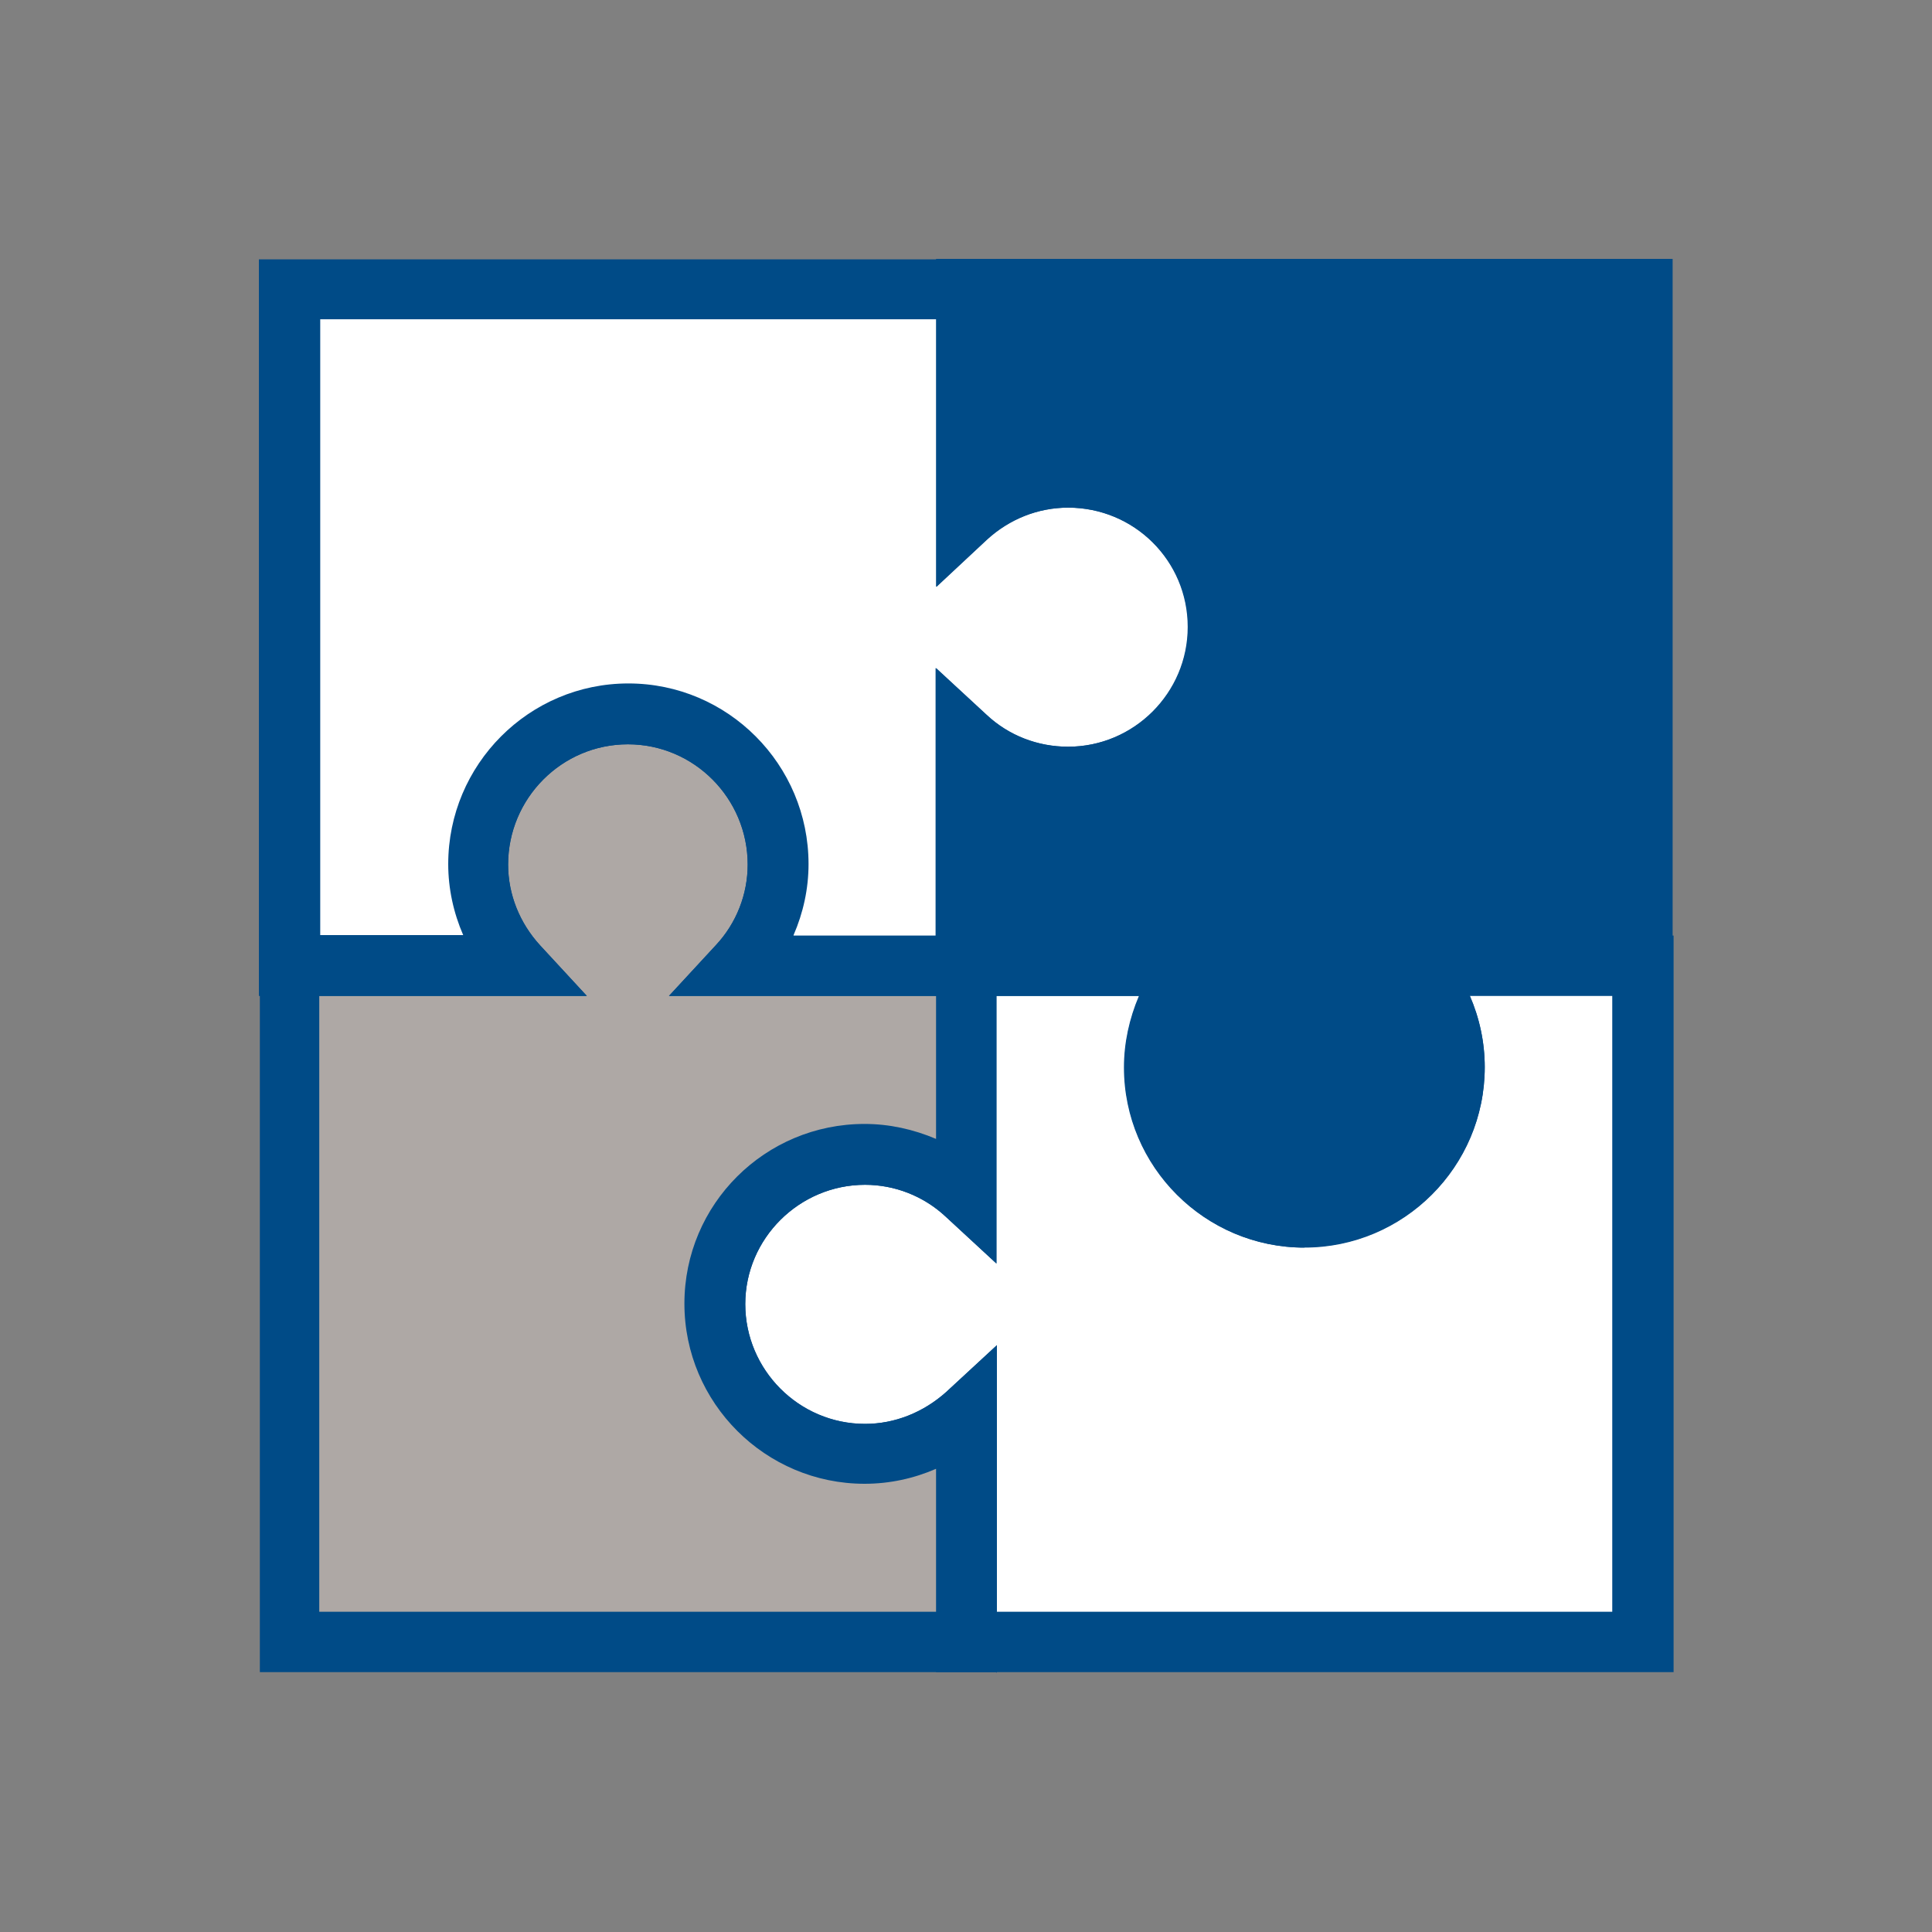 <?xml version="1.0" encoding="UTF-8"?>
<svg id="Artwork" xmlns="http://www.w3.org/2000/svg" viewBox="0 0 40 40">
  <rect x="0" y="0" width="40" height="40" fill="#808080" stroke="none"/>
  <defs>
    <style>
      .cls-1 {
        fill: #aea8a5;
      }

      .cls-2 {
        fill: #004b87;
      }

      .cls-3 {
        fill: #fff;
      }
    </style>
  </defs>
  <g>
    <path class="cls-3" d="M34,20v14h-14v-4.73c-.55.51-1.29.83-2.1.83-1.71,0-3.1-1.39-3.1-3.1s1.39-3.1,3.1-3.1c.81,0,1.55.32,2.1.83v-4.73h4.73c-.51.55-.83,1.29-.83,2.1,0,1.72,1.39,3.11,3.1,3.11s3.11-1.39,3.11-3.11c0-.81-.32-1.55-.83-2.1h4.72Z"/>
    <path class="cls-2" d="M34.63,34.62h-15.25v-4.21c-.46.2-.96.31-1.48.31-2.05,0-3.73-1.67-3.73-3.73s1.67-3.72,3.73-3.72c.51,0,1.01.11,1.48.31v-4.21h6.79l-.97,1.05c-.43.46-.66,1.06-.66,1.68,0,1.37,1.11,2.48,2.48,2.48s2.48-1.11,2.48-2.48c0-.62-.24-1.21-.66-1.68l-.97-1.05h6.78v15.25ZM20.63,33.37h12.75v-12.75h-2.95c.2.46.31.96.31,1.48,0,2.06-1.68,3.73-3.73,3.73s-3.73-1.67-3.73-3.73c0-.51.11-1.01.31-1.48h-2.96v5.54l-1.05-.97c-.46-.43-1.06-.66-1.67-.66-1.36,0-2.48,1.11-2.48,2.47s1.11,2.48,2.48,2.48c.62,0,1.21-.24,1.68-.66l1.05-.97v5.54Z"/>
  </g>
  <g>
    <path class="cls-1" d="M14.8,27c0,1.71,1.39,3.1,3.1,3.1.81,0,1.55-.32,2.1-.83v4.73H6v-14h4.73c-.51-.55-.83-1.29-.83-2.1,0-1.72,1.39-3.11,3.1-3.11s3.11,1.39,3.11,3.11c0,.81-.32,1.55-.83,2.1h4.72v4.73c-.55-.51-1.29-.83-2.1-.83-1.71,0-3.1,1.39-3.1,3.1Z"/>
    <path class="cls-2" d="M20.63,34.62H5.38v-15.25h4.21c-.2-.46-.31-.96-.31-1.47,0-2.06,1.67-3.74,3.73-3.74s3.73,1.68,3.73,3.74c0,.51-.11,1.01-.31,1.47h4.2v6.79l-1.05-.97c-.46-.43-1.06-.66-1.67-.66-1.36,0-2.48,1.11-2.48,2.47s1.11,2.48,2.48,2.48c.62,0,1.21-.24,1.68-.66l1.05-.97v6.79ZM6.63,33.37h12.75v-2.96c-.46.2-.96.31-1.48.31-2.05,0-3.73-1.67-3.73-3.73s1.67-3.72,3.73-3.72c.51,0,1.01.11,1.48.31v-2.96h-5.53l.97-1.05c.43-.46.66-1.06.66-1.67,0-1.37-1.11-2.49-2.48-2.49s-2.48,1.12-2.48,2.49c0,.62.24,1.21.66,1.67l.97,1.05h-5.54v12.75Z"/>
  </g>
  <g>
    <path class="cls-3" d="M25.21,13c0,1.71-1.39,3.1-3.1,3.1-.82,0-1.56-.32-2.11-.83v4.73h-4.72c.51-.55.83-1.29.83-2.1,0-1.72-1.39-3.11-3.11-3.11s-3.1,1.39-3.1,3.11c0,.81.32,1.55.83,2.1h-4.73V6h14v4.73c.55-.51,1.29-.83,2.11-.83,1.71,0,3.1,1.39,3.1,3.1Z"/>
    <path class="cls-2" d="M20.63,20.62h-6.78l.97-1.05c.43-.46.66-1.06.66-1.67,0-1.37-1.11-2.49-2.48-2.49s-2.48,1.12-2.48,2.49c0,.62.24,1.21.66,1.67l.97,1.05h-6.79V5.37h15.25v4.21c.46-.2.97-.31,1.48-.31,2.05,0,3.73,1.67,3.73,3.72s-1.67,3.73-3.73,3.73c-.52,0-1.02-.11-1.48-.31v4.21ZM16.43,19.37h2.95v-5.54l1.05.97c.46.43,1.06.66,1.69.66,1.36,0,2.48-1.11,2.48-2.48s-1.11-2.47-2.48-2.47c-.63,0-1.22.24-1.68.66l-1.05.98v-5.54H6.63v12.75h2.96c-.2-.46-.31-.96-.31-1.47,0-2.06,1.67-3.74,3.73-3.74s3.73,1.68,3.73,3.74c0,.51-.11,1.01-.31,1.47Z"/>
  </g>
  <g>
    <path class="cls-2" d="M34,20h-4.72c.51.55.83,1.29.83,2.1,0,1.72-1.39,3.11-3.11,3.11s-3.1-1.39-3.1-3.11c0-.81.32-1.55.83-2.1h-4.73v-4.73c.55.51,1.29.83,2.11.83,1.71,0,3.1-1.39,3.1-3.1s-1.39-3.1-3.1-3.1c-.82,0-1.56.32-2.11.83v-4.73h14v14Z"/>
    <path class="cls-2" d="M27,25.83c-2.05,0-3.73-1.67-3.73-3.73,0-.51.11-1.01.31-1.48h-4.21v-6.79l1.05.97c.46.43,1.06.66,1.69.66,1.36,0,2.48-1.11,2.48-2.48s-1.11-2.47-2.48-2.47c-.63,0-1.22.24-1.68.66l-1.05.98v-6.79h15.25v15.25h-4.2c.2.46.31.96.31,1.48,0,2.06-1.68,3.73-3.73,3.73ZM20.63,19.37h5.54l-.97,1.05c-.43.46-.66,1.06-.66,1.68,0,1.37,1.11,2.48,2.48,2.48s2.48-1.11,2.48-2.48c0-.62-.24-1.21-.66-1.68l-.97-1.05h5.53V6.62h-12.75v2.96c.46-.2.97-.31,1.48-.31,2.05,0,3.73,1.67,3.73,3.72s-1.67,3.73-3.73,3.73c-.52,0-1.02-.11-1.48-.31v2.96Z"/>
  </g>
</svg>